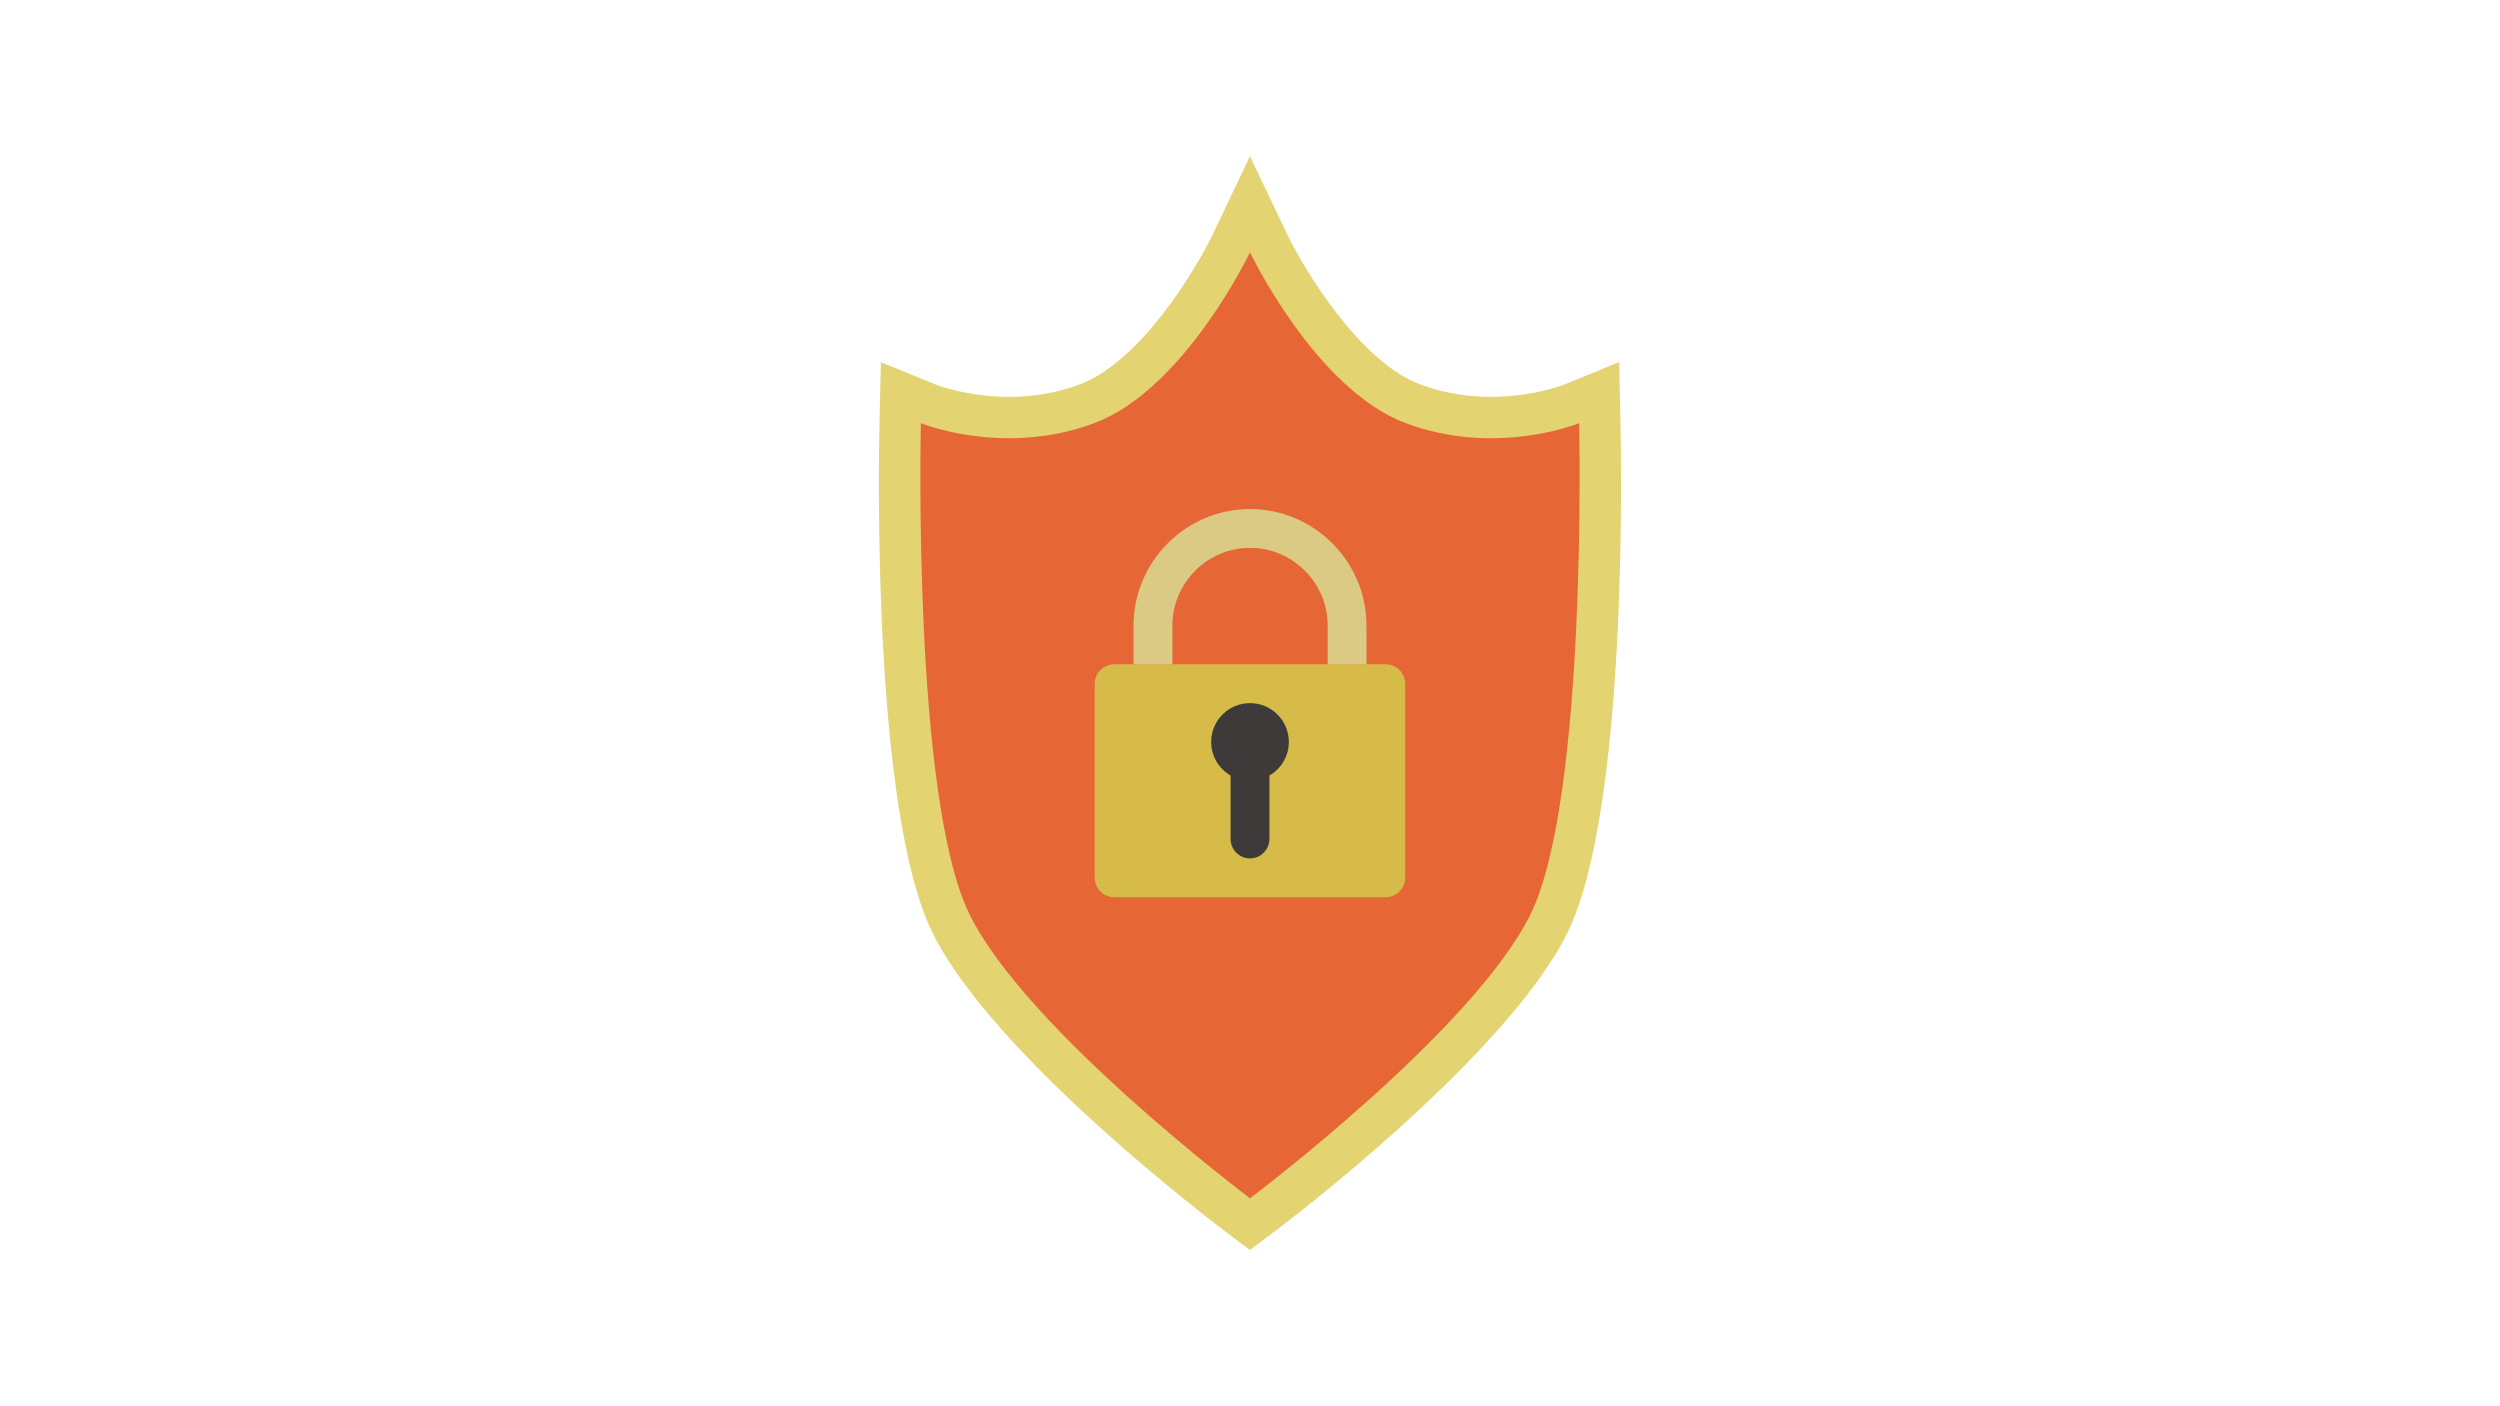 <?xml version="1.0" encoding="UTF-8"?>
<svg id="_レイヤー_1" data-name="レイヤー_1" xmlns="http://www.w3.org/2000/svg" version="1.1" viewBox="0 0 640 360">
  <!-- Generator: Adobe Illustrator 29.8.1, SVG Export Plug-In . SVG Version: 2.1.1 Build 2)  -->
  <defs>
    <style>
      .st0 {
        fill: #dbca83;
      }

      .st1 {
        fill: #3e3a39;
      }

      .st2 {
        fill: #d6bb49;
      }

      .st3 {
        fill: #e4d371;
      }

      .st4 {
        fill: #e76635;
      }
    </style>
  </defs>
  <g>
    <path class="st3" d="M313.64,315.22c-2.41-1.81-59.11-44.64-74.84-76.27-15.51-31.19-13.88-120.76-13.65-130.87l.36-15.37,14.23,5.82s7.88,3.07,18.58,3.07c6.36,0,12.45-1.07,18.08-3.19,15.72-5.89,29.9-29.71,34.04-38.38l9.55-20.03,9.55,20.03c4.17,8.68,18.41,32.52,34.04,38.38,5.64,2.11,11.72,3.19,18.08,3.19,10.7,0,18.55-3.06,18.63-3.09l14.23-5.82.31,15.39c.24,10.11,1.86,99.68-13.65,130.87-15.73,31.63-72.43,74.47-74.84,76.27l-6.36,4.78-6.36-4.78Z"/>
    <path class="st4" d="M404.26,108.33s-21.23,8.68-44.38,0c-23.16-8.68-39.88-43.74-39.88-43.74,0,0-16.72,35.06-39.88,43.74-23.16,8.68-44.38,0-44.38,0,0,0-2.25,96.16,12.54,125.91,14.79,29.75,71.72,72.52,71.72,72.52,0,0,56.92-42.77,71.72-72.52,14.79-29.75,12.54-125.91,12.54-125.91Z"/>
  </g>
  <g>
    <rect class="st1" x="296.15" y="174.78" width="47.69" height="47.69"/>
    <path class="st2" d="M354.77,170.06h-69.55c-2.73,0-4.97,2.24-4.97,4.97v49.68c0,2.73,2.24,4.97,4.97,4.97h69.55c2.73,0,4.97-2.24,4.97-4.97v-49.68c0-2.73-2.24-4.97-4.97-4.97ZM324.97,198.54v16.24c0,2.73-2.24,4.97-4.97,4.97s-4.97-2.24-4.97-4.97v-16.24c-2.97-1.72-4.97-4.93-4.97-8.6,0-5.49,4.45-9.94,9.94-9.94s9.94,4.45,9.94,9.94c0,3.68-2,6.88-4.97,8.6Z"/>
    <path class="st0" d="M349.81,160.13c0-16.39-13.41-29.81-29.81-29.81h0c-16.39,0-29.81,13.41-29.81,29.81h0v9.94h9.94v-9.94h0c0-5.27,2.08-10.26,5.85-14.03,3.77-3.77,8.75-5.85,14.03-5.85s10.26,2.08,14.03,5.85c3.77,3.77,5.85,8.75,5.85,14.03v9.94h9.94v-9.94h0Z"/>
  </g>
</svg>